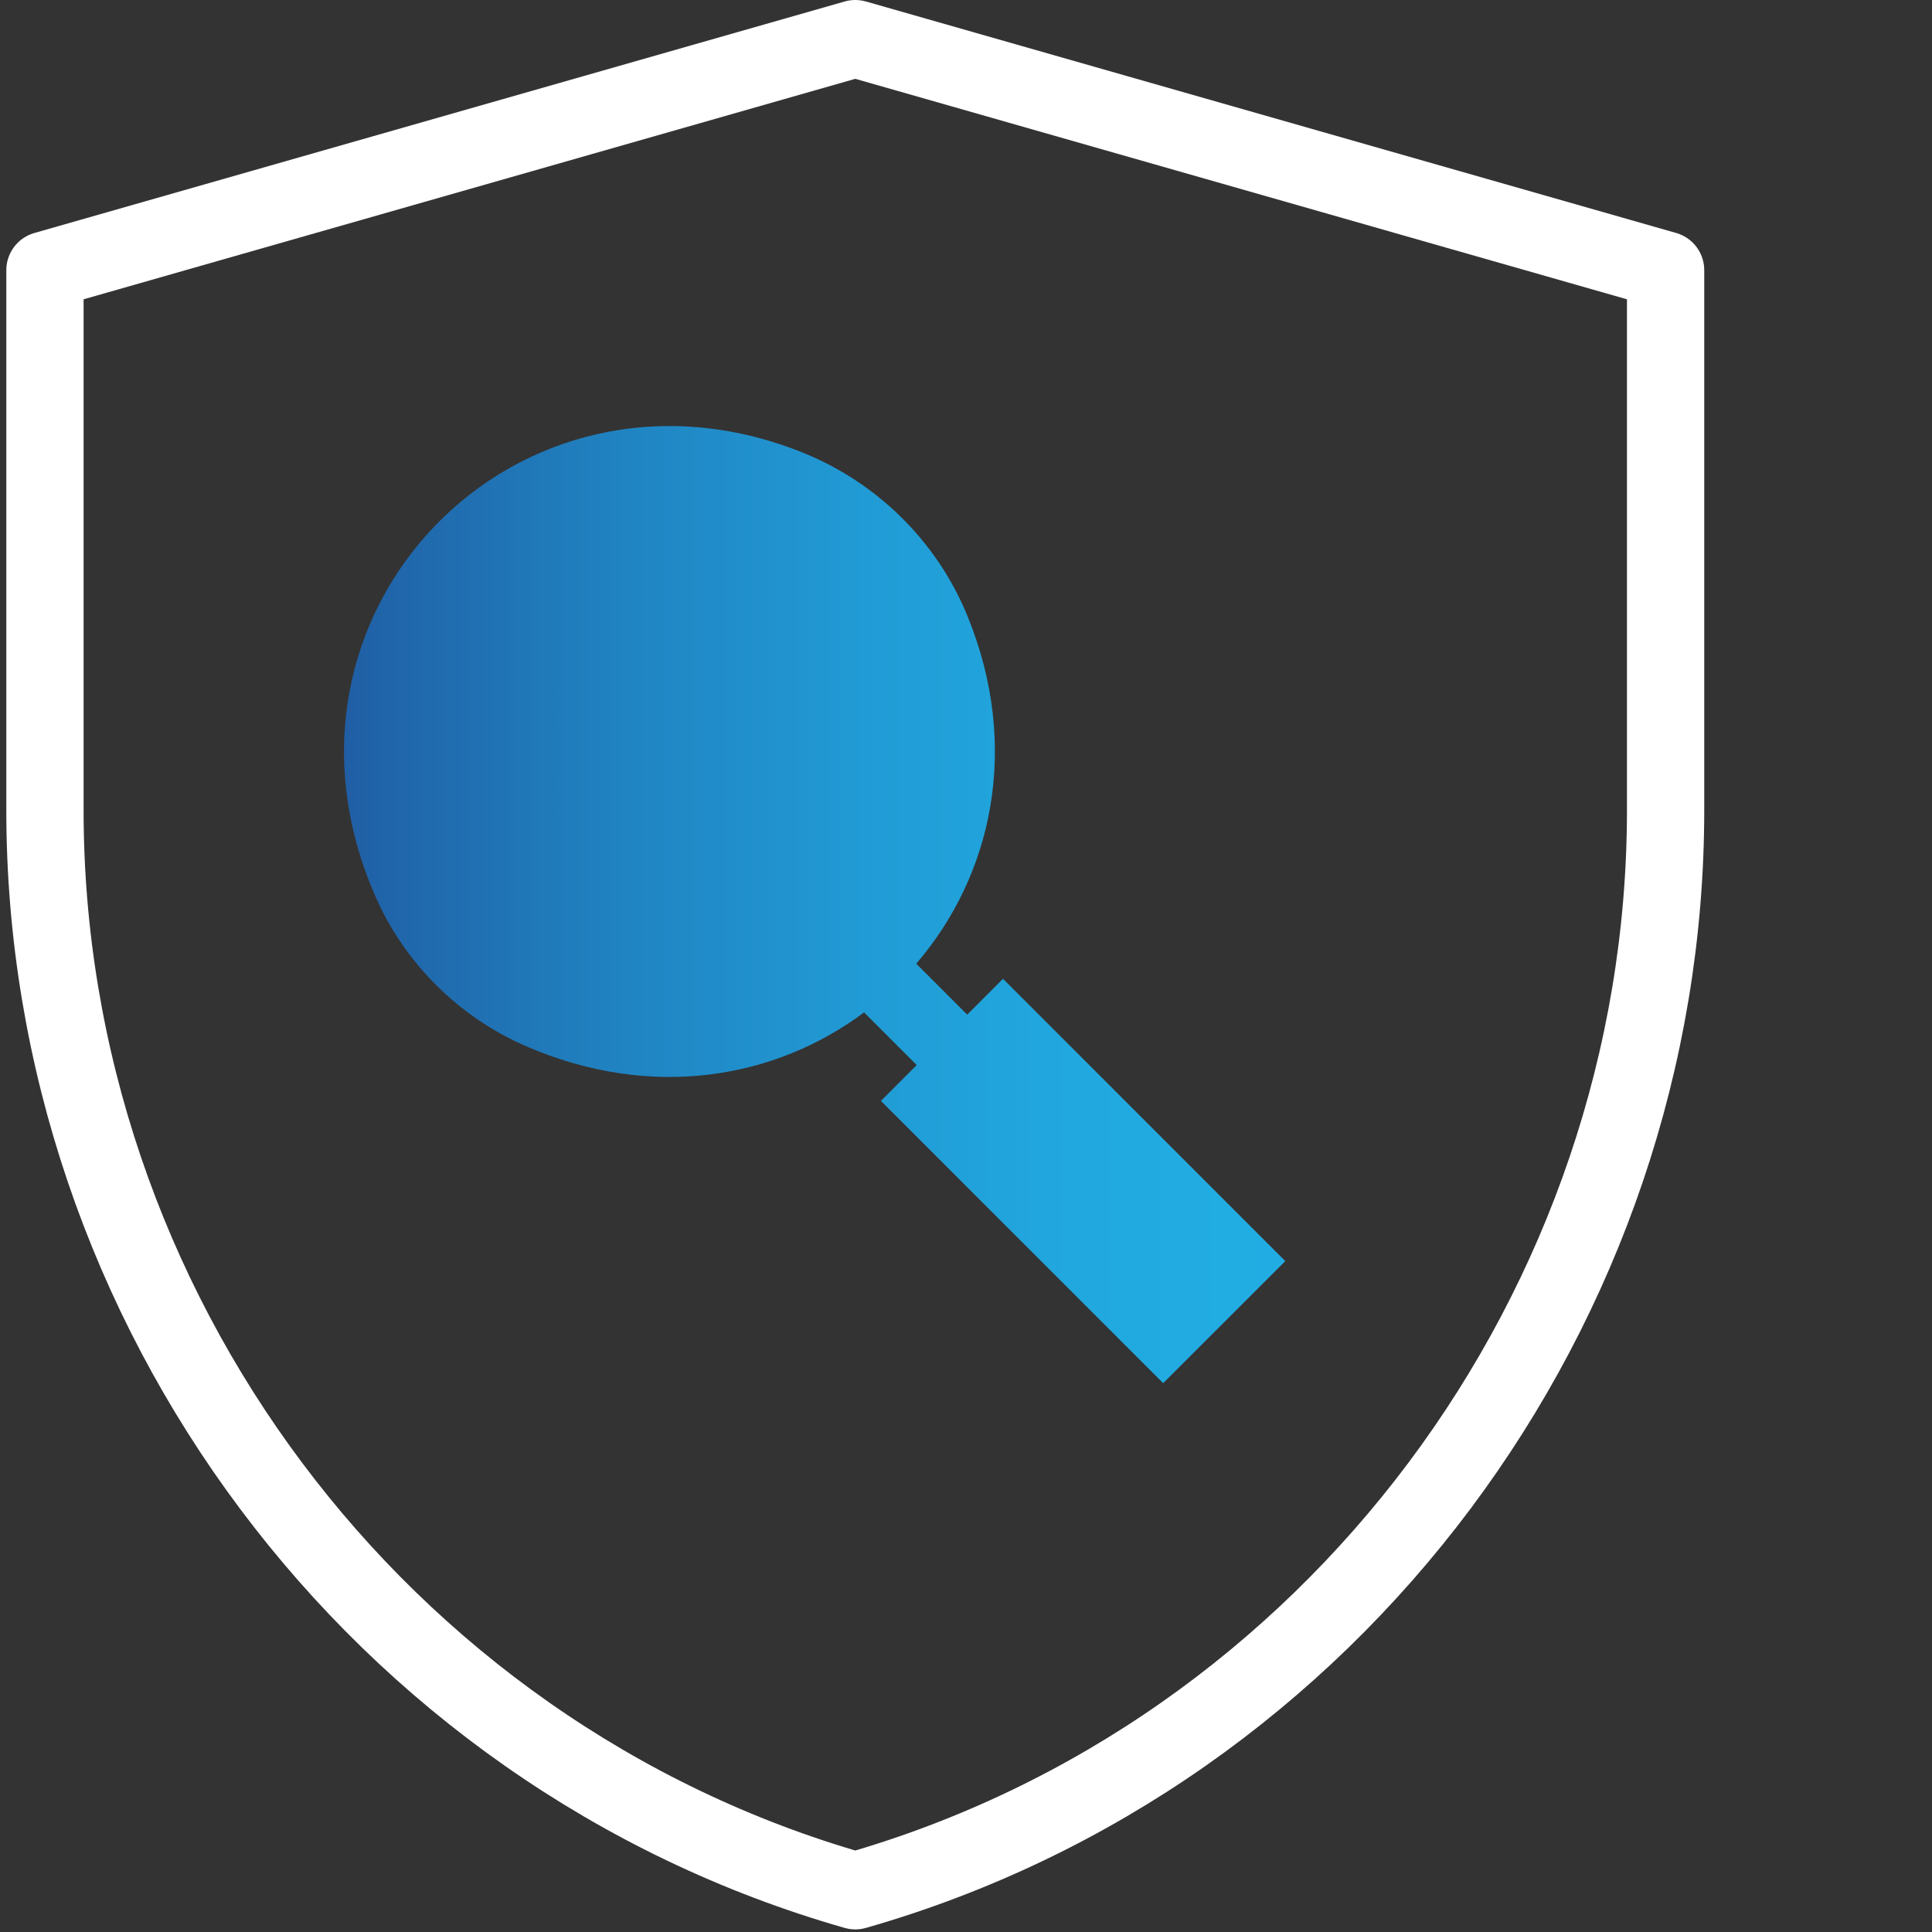 <?xml version="1.0" encoding="utf-8"?>
<!-- Generator: Adobe Illustrator 28.2.0, SVG Export Plug-In . SVG Version: 6.00 Build 0)  -->
<svg version="1.1" xmlns="http://www.w3.org/2000/svg" xmlns:xlink="http://www.w3.org/1999/xlink" x="0px" y="0px" width="100px"
	 height="100px" viewBox="0 0 100 100" style="enable-background:new 0 0 100 100;" xml:space="preserve">
<rect x="0" y="0" width="100" height="100" fill="#333333" stroke="none"/>
<style type="text/css">
	.st0{fill:none;stroke:url(#SVGID_1_);stroke-width:6;stroke-linejoin:round;stroke-miterlimit:13.333;}
	
		.st1{fill:none;stroke:url(#SVGID_00000039854919801391877530000011504332884824632973_);stroke-width:6;stroke-linejoin:round;stroke-miterlimit:13.333;}
	
		.st2{fill:none;stroke:url(#SVGID_00000137122975814743962090000010317136953410257537_);stroke-width:6;stroke-linejoin:round;stroke-miterlimit:13.333;}
	.st3{fill:none;stroke:#FFFFFF;stroke-width:4;stroke-linecap:round;stroke-linejoin:round;stroke-miterlimit:13.333;}
	.st4{fill:#FFFFFF;stroke:#FFFFFF;stroke-width:2;stroke-linecap:round;stroke-linejoin:round;stroke-miterlimit:13.333;}
	
		.st5{display:none;fill:none;stroke:#FFFFFF;stroke-width:2;stroke-linecap:round;stroke-linejoin:round;stroke-miterlimit:13.333;}
	.st6{fill:none;stroke:#FFFFFF;stroke-width:4;stroke-miterlimit:10;}
	
		.st7{fill:none;stroke:url(#SVGID_00000121999933628276602630000011218711645310298516_);stroke-width:6;stroke-linejoin:round;stroke-miterlimit:13.333;}
	
		.st8{fill:none;stroke:url(#SVGID_00000016046819435297531670000011962576092313537941_);stroke-width:6;stroke-linejoin:round;stroke-miterlimit:13.333;}
	
		.st9{fill:none;stroke:url(#SVGID_00000114776122696020687840000011285450724086446270_);stroke-width:6;stroke-linejoin:round;stroke-miterlimit:13.333;}
	.st10{fill:url(#path3933_00000168835779968428211920000004273699442932400781_);}
	.st11{fill:url(#path3933_00000004509478355463908570000006417140187070641821_);}
	.st12{fill:none;stroke:#FFFFFF;stroke-width:5;stroke-miterlimit:10;}
	.st13{fill:url(#path3933_00000013186554572403744430000015217770554373075875_);}
	.st14{fill:url(#SVGID_00000031905979491101850070000004319839886158865325_);}
	.st15{fill:none;stroke:#FFFFFF;stroke-width:4;stroke-linecap:round;stroke-linejoin:round;stroke-miterlimit:30.568;}
	.st16{fill:url(#SVGID_00000086667742934130673870000016814867600687671736_);}
	.st17{fill:none;stroke:#FFFFFF;stroke-width:4;stroke-linecap:round;stroke-linejoin:round;stroke-miterlimit:10;}
	.st18{fill:url(#SVGID_00000180330816342574539540000006511261101778059682_);}
	.st19{fill:url(#SVGID_00000053526700049488664980000008700487084296660376_);}
	.st20{fill:url(#SVGID_00000097491235379536912510000006571070296706609829_);}
	.st21{fill:url(#path107_00000124874061745608625300000016534499386630896800_);}
	
		.st22{fill:none;stroke:url(#SVGID_00000079453162988643046760000014614816331495959224_);stroke-width:8;stroke-linejoin:round;stroke-miterlimit:13.333;}
	
		.st23{fill:none;stroke:url(#SVGID_00000008121485348190540100000015650349921408478140_);stroke-width:8;stroke-linejoin:round;stroke-miterlimit:13.333;}
	
		.st24{fill:none;stroke:url(#SVGID_00000000210127930379939120000002821430315943118976_);stroke-width:8;stroke-linejoin:round;stroke-miterlimit:13.333;}
	.st25{fill:none;stroke:#FFFFFF;stroke-width:4;stroke-linecap:round;stroke-miterlimit:13.333;}
	
		.st26{fill:none;stroke:url(#SVGID_00000121251831579988629310000007232087280539401390_);stroke-width:6;stroke-linejoin:round;stroke-miterlimit:13.333;}
	
		.st27{fill:none;stroke:url(#SVGID_00000180364455113699874550000012556269217120216461_);stroke-width:6;stroke-linejoin:round;stroke-miterlimit:13.333;}
	
		.st28{fill:none;stroke:url(#SVGID_00000004545553095993073230000001515897598255724191_);stroke-width:6;stroke-linejoin:round;stroke-miterlimit:13.333;}
	.st29{fill:url(#path1996_00000086681021706095213700000006439277255812793757_);}
	.st30{fill:url(#path2004_00000031199587409302068660000006754486907869383072_);}
	.st31{fill:url(#path3552_00000022551783791267764190000004524860090071538048_);}
	.st32{fill:url(#path107_00000071532256850718414500000014198950989279428764_);}
	.st33{fill:url(#path107_00000071522323445151915500000016398554628266351246_);}
	.st34{fill:url(#path107_00000002366507987327662170000016783806461747776419_);}
	.st35{fill:url(#SVGID_00000122701337754165559970000015432244963182330025_);}
	.st36{fill:none;stroke:#FFFFFF;stroke-width:4;stroke-linecap:round;stroke-linejoin:round;stroke-miterlimit:13.333;}
	.st37{fill:url(#SVGID_00000116925704510038972040000005418827706656716966_);}
	.st38{fill:none;stroke:#FFFFFF;stroke-width:4;stroke-linejoin:round;stroke-miterlimit:10;}
	.st39{fill:url(#SVGID_00000046312939488832136950000006016980374690067618_);}
	.st40{fill:url(#SVGID_00000057135238996625161590000012196123604987403654_);}
	.st41{fill:url(#SVGID_00000045592601508984239070000010805236569549277356_);}
	.st42{fill:none;stroke:url(#SVGID_00000009583337100200167660000011008307468338185867_);stroke-width:5;stroke-miterlimit:10;}
	.st43{fill:none;stroke:url(#SVGID_00000057859334752833873440000000627244660825745594_);stroke-width:5;stroke-miterlimit:10;}
	.st44{fill:#FFFFFF;}
	.st45{fill:url(#SVGID_00000136373770409699674810000006584010407965647020_);}
	.st46{fill:url(#SVGID_00000078033484482496935560000010246630647200605327_);}
	.st47{fill-rule:evenodd;clip-rule:evenodd;fill:none;stroke:#FFFFFF;stroke-width:4;stroke-linecap:round;stroke-miterlimit:10;}
	.st48{fill:url(#SVGID_00000082361006398406063140000001930385666769922987_);}
	.st49{fill:url(#path1620_00000054263610902938193800000007467456562383199130_);}
	.st50{fill:url(#path1620_00000006702750512352832060000001078349688447203721_);}
	.st51{fill:url(#Shipping_1_00000119826675976664760360000005845925053476755902_);}
	.st52{fill:url(#SVGID_00000000191146479655305700000015781619429400079256_);}
	.st53{fill:none;stroke:url(#SVGID_00000097479428162573010020000003780809712614483627_);stroke-width:6;stroke-miterlimit:10;}
	.st54{fill:url(#Shipping_1_00000008837222370014805900000005703532490918980254_);}
	.st55{fill:url(#SVGID_00000130648251199374550740000007368959252708659086_);}
	.st56{fill:url(#SVGID_00000003091910042704442820000003725968776708368268_);}
	.st57{fill:url(#path1620_00000170979400417703380610000002626952175165129346_);}
	.st58{fill:none;stroke:#FFFFFF;stroke-width:4;stroke-linecap:round;stroke-miterlimit:10;}
	.st59{fill:url(#SVGID_00000078729571614911841110000004919149820098211479_);}
	.st60{fill:url(#SVGID_00000035495219833589596710000015454068087141367740_);}
	
		.st61{fill:none;stroke:url(#SVGID_00000098210949408336441510000015404781447581879424_);stroke-width:6;stroke-linejoin:round;stroke-miterlimit:13.333;}
	
		.st62{fill:none;stroke:url(#SVGID_00000012473012845588942300000012842334257717813388_);stroke-width:6;stroke-linejoin:round;stroke-miterlimit:13.333;}
	
		.st63{fill:none;stroke:url(#SVGID_00000028298965817598546370000009846401233352638122_);stroke-width:6;stroke-linejoin:round;stroke-miterlimit:13.333;}
	.st64{fill:url(#path3933_00000115497220154387943230000014511526906178920628_);}
	.st65{fill:url(#SVGID_00000171715707095692215470000013550616963870689937_);}
	.st66{fill:url(#SVGID_00000006686869320626153240000009011707586486293676_);}
	.st67{fill:url(#SVGID_00000075156862270308187410000007718587505191255484_);}
	.st68{fill:url(#path2004_00000009556286930605885660000015240682630491443865_);}
	.st69{fill:url(#path1620_00000134219157254668021910000012300419200475484836_);}
	.st70{fill:url(#SVGID_00000049218778692025478900000014584939361778700702_);}
	.st71{fill:url(#SVGID_00000123399283324182070380000016962471574561480578_);}
	.st72{fill:url(#SVGID_00000050626660473066407040000000235883988966269083_);}
	.st73{fill:url(#path921_00000114754037430128277310000001662982811601752463_);}
	.st74{fill:url(#path921_00000023252180306472068890000008474472683629756577_);}
	.st75{fill:url(#SVGID_00000182503830460876816470000003272356072266001055_);}
	.st76{fill:url(#SVGID_00000017478527634023956170000014304054334926824630_);}
	.st77{fill:url(#path3933_00000153704224142882214080000006853635815054966681_);}
	.st78{fill:url(#SVGID_00000149354357659218682020000001475882322984117941_);}
	.st79{fill:url(#SVGID_00000000180463533053101790000010412230129720540560_);}
	
		.st80{display:none;fill:url(#SVGID_00000012450135589073958780000005801962796821009561_);stroke:url(#SVGID_00000024718062591130479100000013887073150761128602_);stroke-width:4;stroke-linecap:round;stroke-linejoin:round;stroke-miterlimit:10;}
	
		.st81{fill:none;stroke:url(#SVGID_00000173135737138006386070000003552013434836327566_);stroke-width:4;stroke-linecap:round;stroke-linejoin:round;stroke-miterlimit:13.333;}
	
		.st82{fill:none;stroke:url(#SVGID_00000079459180077250150250000002588834058727336329_);stroke-width:6;stroke-linejoin:round;stroke-miterlimit:13.333;}
	
		.st83{fill:none;stroke:url(#SVGID_00000014592442044196160280000004485934869591960203_);stroke-width:6;stroke-linejoin:round;stroke-miterlimit:13.333;}
	
		.st84{fill:none;stroke:url(#SVGID_00000032628728355204721160000001090514331719557545_);stroke-width:6;stroke-linejoin:round;stroke-miterlimit:13.333;}
	
		.st85{fill:none;stroke:url(#SVGID_00000037665739092821979440000006584295008928561300_);stroke-width:4;stroke-linecap:round;stroke-linejoin:round;stroke-miterlimit:13.333;}
	
		.st86{fill:none;stroke:url(#SVGID_00000072248514624189866870000001273057548556566679_);stroke-width:6;stroke-linejoin:round;stroke-miterlimit:13.333;}
	
		.st87{fill:none;stroke:url(#SVGID_00000152234872906108455500000012612031090343600016_);stroke-width:6;stroke-linejoin:round;stroke-miterlimit:13.333;}
	
		.st88{fill:none;stroke:url(#SVGID_00000183964802115413333710000006584405450527013018_);stroke-width:6;stroke-linejoin:round;stroke-miterlimit:13.333;}
	.st89{fill:url(#SVGID_00000097462539426078712500000010885328427936984455_);}
	.st90{fill:url(#SVGID_00000127751346390703966010000010242714431777140355_);}
	.st91{fill:url(#SVGID_00000124847224491004402560000003667334719315022228_);}
	.st92{fill:url(#SVGID_00000123416396433646423040000004771257100045877126_);}
	.st93{fill:url(#path2004_00000062160818257772499630000013693625949926074006_);}
	.st94{fill:url(#SVGID_00000034795389379609467520000014946143155192459402_);}
	.st95{fill:url(#path107_00000046308300589337270830000000264864272033898131_);}
	.st96{display:none;fill:url(#SVGID_00000142860620823839511460000000046294764736659849_);}
	
		.st97{fill:none;stroke:url(#SVGID_00000116954005063976439360000010830976645807803839_);stroke-width:4;stroke-linejoin:round;stroke-miterlimit:13.333;}
	
		.st98{fill:none;stroke:url(#SVGID_00000041995369391995105870000012520322349163377538_);stroke-width:4;stroke-linejoin:round;stroke-miterlimit:13.333;}
	
		.st99{fill:none;stroke:url(#SVGID_00000134970429190304203060000001266993110282463422_);stroke-width:4;stroke-linejoin:round;stroke-miterlimit:13.333;}
	
		.st100{fill:none;stroke:url(#SVGID_00000057114022316013139160000012484501922376382118_);stroke-width:4;stroke-linejoin:round;stroke-miterlimit:13.333;}
	
		.st101{fill:none;stroke:url(#SVGID_00000099624658318081953950000000139816113082434198_);stroke-width:4;stroke-linejoin:round;stroke-miterlimit:13.333;}
	
		.st102{fill:none;stroke:url(#SVGID_00000180357354180495863170000005606375902593790636_);stroke-width:4;stroke-linejoin:round;stroke-miterlimit:13.333;}
	
		.st103{fill:none;stroke:url(#SVGID_00000059272528183302325340000010656320736420215176_);stroke-width:6;stroke-linejoin:round;stroke-miterlimit:13.333;}
	
		.st104{fill:none;stroke:url(#SVGID_00000007422441890782870640000008026268166603272864_);stroke-width:6;stroke-linejoin:round;stroke-miterlimit:13.333;}
	
		.st105{fill:none;stroke:url(#SVGID_00000044898158195582375680000012049843609073671332_);stroke-width:6;stroke-linejoin:round;stroke-miterlimit:13.333;}
	
		.st106{fill:none;stroke:url(#SVGID_00000046306852681747710350000015533362663979285634_);stroke-width:4;stroke-linejoin:round;stroke-miterlimit:13.333;}
	
		.st107{fill:none;stroke:url(#SVGID_00000070120691115349973210000008549595160490595714_);stroke-width:4;stroke-linejoin:round;stroke-miterlimit:13.333;}
	
		.st108{fill:none;stroke:url(#SVGID_00000176002678924048582360000010195174440219433884_);stroke-width:4;stroke-linejoin:round;stroke-miterlimit:13.333;}
	
		.st109{fill:none;stroke:url(#SVGID_00000051351885187837961870000001311730461525870471_);stroke-width:4;stroke-linejoin:round;stroke-miterlimit:13.333;}
	
		.st110{fill:none;stroke:url(#SVGID_00000127766316059706580530000001974889632053272478_);stroke-width:4;stroke-linejoin:round;stroke-miterlimit:13.333;}
	
		.st111{fill:none;stroke:url(#SVGID_00000103944339065456692130000010244269636007730621_);stroke-width:4;stroke-linejoin:round;stroke-miterlimit:13.333;}
	
		.st112{fill:none;stroke:url(#SVGID_00000162317286546663049820000015586792539844442799_);stroke-width:4;stroke-linejoin:round;stroke-miterlimit:13.333;}
	
		.st113{fill:none;stroke:url(#SVGID_00000048493021568858092020000002230636004426690733_);stroke-width:4;stroke-linejoin:round;stroke-miterlimit:13.333;}
	
		.st114{fill:none;stroke:url(#SVGID_00000102521272703994504000000001222072490925303189_);stroke-width:4;stroke-linejoin:round;stroke-miterlimit:13.333;}
	
		.st115{fill:none;stroke:url(#SVGID_00000026845380416429397980000014735571994517555125_);stroke-width:4;stroke-linejoin:round;stroke-miterlimit:13.333;}
	
		.st116{fill:none;stroke:url(#SVGID_00000165929173603358655550000000921821025185010601_);stroke-width:4;stroke-linejoin:round;stroke-miterlimit:13.333;}
	
		.st117{fill:none;stroke:url(#SVGID_00000069356252649120304230000005973334869483408043_);stroke-width:4;stroke-linejoin:round;stroke-miterlimit:13.333;}
	.st118{fill:url(#SVGID_00000183245111974234409860000014857559198482851728_);}
	.st119{fill:none;stroke:url(#SVGID_00000120549763462720264220000005637797907312782754_);stroke-width:7;stroke-miterlimit:10;}
	.st120{fill:url(#SVGID_00000060027752668790092380000004874522492467049350_);}
	.st121{fill:url(#SVGID_00000059988624133240563120000008987113894441653918_);}
	.st122{fill:url(#SVGID_00000101820253721896453160000017817144771902185862_);}
	.st123{fill:url(#SVGID_00000103264963189756178770000004506916731673068479_);}
	.st124{fill:url(#SVGID_00000178899163119163390660000006533385342153557439_);}
	.st125{fill:url(#Shipping_1_00000106835545216058732410000002112409136269328283_);}
	.st126{fill:url(#Shipping_1_00000150800489941732686250000004669355213026054840_);}
	.st127{fill:url(#path3552_00000096758672285787742630000017985200406248903817_);}
	
		.st128{fill:none;stroke:url(#SVGID_00000176723022056507259870000017746560128611396027_);stroke-width:6;stroke-linejoin:round;stroke-miterlimit:13.333;}
	
		.st129{fill:none;stroke:url(#SVGID_00000174567150222822692530000017497275093523178380_);stroke-width:6;stroke-linejoin:round;stroke-miterlimit:13.333;}
	
		.st130{fill:none;stroke:url(#SVGID_00000097461427390743634560000014307590802682139307_);stroke-width:6;stroke-linejoin:round;stroke-miterlimit:13.333;}
	.st131{fill:url(#SVGID_00000088843977714077802070000007177456698643746236_);}
	.st132{fill:url(#SVGID_00000149366781057556432710000015253543271446279306_);}
	
		.st133{fill:none;stroke:url(#SVGID_00000011719377643699772540000006208129758894909087_);stroke-width:6;stroke-linejoin:round;stroke-miterlimit:13.333;}
	
		.st134{fill:none;stroke:url(#SVGID_00000001628251799798514170000015133313715787299743_);stroke-width:6;stroke-linejoin:round;stroke-miterlimit:13.333;}
	
		.st135{fill:none;stroke:url(#SVGID_00000058589542626447216730000010690101378443365552_);stroke-width:6;stroke-linejoin:round;stroke-miterlimit:13.333;}
	
		.st136{fill:none;stroke:url(#SVGID_00000126316312746985218360000002599128046379186577_);stroke-width:6;stroke-linejoin:round;stroke-miterlimit:13.333;}
	
		.st137{fill:none;stroke:url(#SVGID_00000000225137956872084020000003604476416576803750_);stroke-width:6;stroke-linejoin:round;stroke-miterlimit:13.333;}
	
		.st138{fill:none;stroke:url(#SVGID_00000101792289853510107150000015544564483277742007_);stroke-width:6;stroke-linejoin:round;stroke-miterlimit:13.333;}
	
		.st139{fill:none;stroke:url(#SVGID_00000031193274204460435620000014905570866838025915_);stroke-width:6;stroke-linejoin:round;stroke-miterlimit:13.333;}
	
		.st140{fill:none;stroke:url(#SVGID_00000036251291932419890670000013873628901182038684_);stroke-width:6;stroke-linejoin:round;stroke-miterlimit:13.333;}
	
		.st141{fill:none;stroke:url(#SVGID_00000101795434064792233340000003592764802735352987_);stroke-width:6;stroke-linejoin:round;stroke-miterlimit:13.333;}
	.st142{fill:url(#path1996_00000050643608987563400820000004504012673862191038_);}
	.st143{fill:url(#path2004_00000005267416704100567100000017374872154615980451_);}
	.st144{fill:url(#path921_00000018204321038373402530000013319634495719785125_);}
	
		.st145{fill:none;stroke:url(#SVGID_00000054952894623653941160000005880104791490575251_);stroke-width:4;stroke-linejoin:round;stroke-miterlimit:13.333;}
	
		.st146{fill:none;stroke:url(#SVGID_00000065766097746227757490000004225800920163670670_);stroke-width:4;stroke-linejoin:round;stroke-miterlimit:13.333;}
	.st147{fill:url(#SVGID_00000093889515483322381930000012144889368350732421_);}
	.st148{display:none;}
	.st149{display:inline;fill:#FFFFFF;}
	.st150{fill:none;stroke:#FFFFFF;stroke-width:4;}
	.st151{fill:url(#SVGID_00000103965874518099581450000003014871992466424211_);}
	.st152{fill:url(#SVGID_00000103230796329051022990000010842020251807703180_);}
	.st153{fill:none;}
	.st154{fill:url(#SVGID_00000122700271500154852050000005198788390123256971_);}
	.st155{fill:url(#SVGID_00000020370524851019882910000007153237582096608679_);}
	.st156{fill:url(#path3933_00000063616687751995971190000006083842689740936371_);}
	.st157{fill:url(#path3933_00000078734195686029736420000000714896948450796204_);}
	.st158{fill:url(#path3552_00000141454491866266290430000007322707237977635220_);}
	.st159{fill:url(#path3552_00000141441929223693449950000013829805004777014404_);}
	.st160{fill:url(#SVGID_00000083778119711437182640000004294460342909959867_);}
	.st161{fill:url(#Shipping_1_00000069389383205022086080000013477375315938685833_);}
	.st162{fill:url(#SVGID_00000125571368109560259960000017934573767725342109_);}
	.st163{fill:url(#SVGID_00000036230524581937040280000004131740881780006811_);}
	.st164{fill:none;stroke:url(#SVGID_00000133503109882673212020000000696175866546904763_);stroke-width:6;stroke-miterlimit:10;}
	.st165{fill:url(#SVGID_00000142137749408765429470000009423363661516381604_);}
	.st166{fill:url(#SVGID_00000114763717177771616650000007601595320428143034_);}
	.st167{fill:url(#SVGID_00000065048780220739784570000016576526484671638175_);}
	.st168{fill:#FFFFFF;stroke:#FFFFFF;stroke-width:4;stroke-linecap:round;stroke-linejoin:round;stroke-miterlimit:10;}
	.st169{fill:url(#SVGID_00000149382384941349560090000013778713921086715069_);}
	.st170{fill:url(#SVGID_00000003818881934968016040000003236332226769973669_);}
	.st171{fill:none;stroke:#FFFFFF;stroke-width:4;stroke-linecap:square;stroke-miterlimit:10;}
	.st172{fill:url(#path1877_00000085211405991991006400000012357199035747073178_);}
	.st173{fill:url(#path1877_00000018219480558513655100000007211379673007034518_);}
	.st174{fill:url(#path1877_00000117655229043929773230000016968493011310802879_);}
	.st175{fill:url(#path1877_00000005267664713331803570000003571009551991435142_);}
	.st176{fill:url(#SVGID_00000075875223545648003270000009710964715708918197_);}
	.st177{fill:url(#SVGID_00000098222359872625617880000011375115495806345348_);}
	.st178{fill:url(#SVGID_00000057850258054370613150000002184981001927425411_);}
	
		.st179{display:none;fill:none;stroke:#FFFFFF;stroke-width:4;stroke-linecap:round;stroke-linejoin:round;stroke-miterlimit:13.333;}
	.st180{fill:none;stroke:#FFFFFF;stroke-linecap:round;stroke-linejoin:round;stroke-miterlimit:13.333;}
</style>
<g id="Ebene_2">
	<g>
		<path id="path3552" class="st3" d="M44.269,97.866C19.546,90.803,2.327,67.656,2.327,41.944V13.983L44.269,2
			l41.942,11.983v27.961C86.21,67.656,68.991,90.803,44.269,97.866z"/>
		<linearGradient id="SVGID_1_" gradientUnits="userSpaceOnUse" x1="17.806" y1="46.823" x2="66.526" y2="46.823">
			<stop  offset="0" style="stop-color:#205EA4"/>
			<stop  offset="0.062" style="stop-color:#2067AB"/>
			<stop  offset="0.311" style="stop-color:#2085C3"/>
			<stop  offset="0.554" style="stop-color:#219BD5"/>
			<stop  offset="0.787" style="stop-color:#21A9DF"/>
			<stop  offset="1" style="stop-color:#21ADE3"/>
		</linearGradient>
		<path style="fill:url(#SVGID_1_);" d="M66.526,65.274L51.916,50.663c-0-0-0-0-0,0
			l-1.854,1.854l-2.637-2.637c3.909-4.542,5.437-11.192,2.644-18.013
			c-1.583-3.867-4.713-6.932-8.597-8.472c-14.7-5.829-28.515,8.334-22.016,23.058
			c1.52,3.445,4.328,6.208,7.783,7.703c6.511,2.817,12.9,1.671,17.485-1.754l2.726,2.726
			l-1.854,1.854l14.611,14.611c0,0,0,0,0,0L66.526,65.274z"/>
	</g>
</g>
<g id="Bennenung_Icons">
</g>
</svg>

